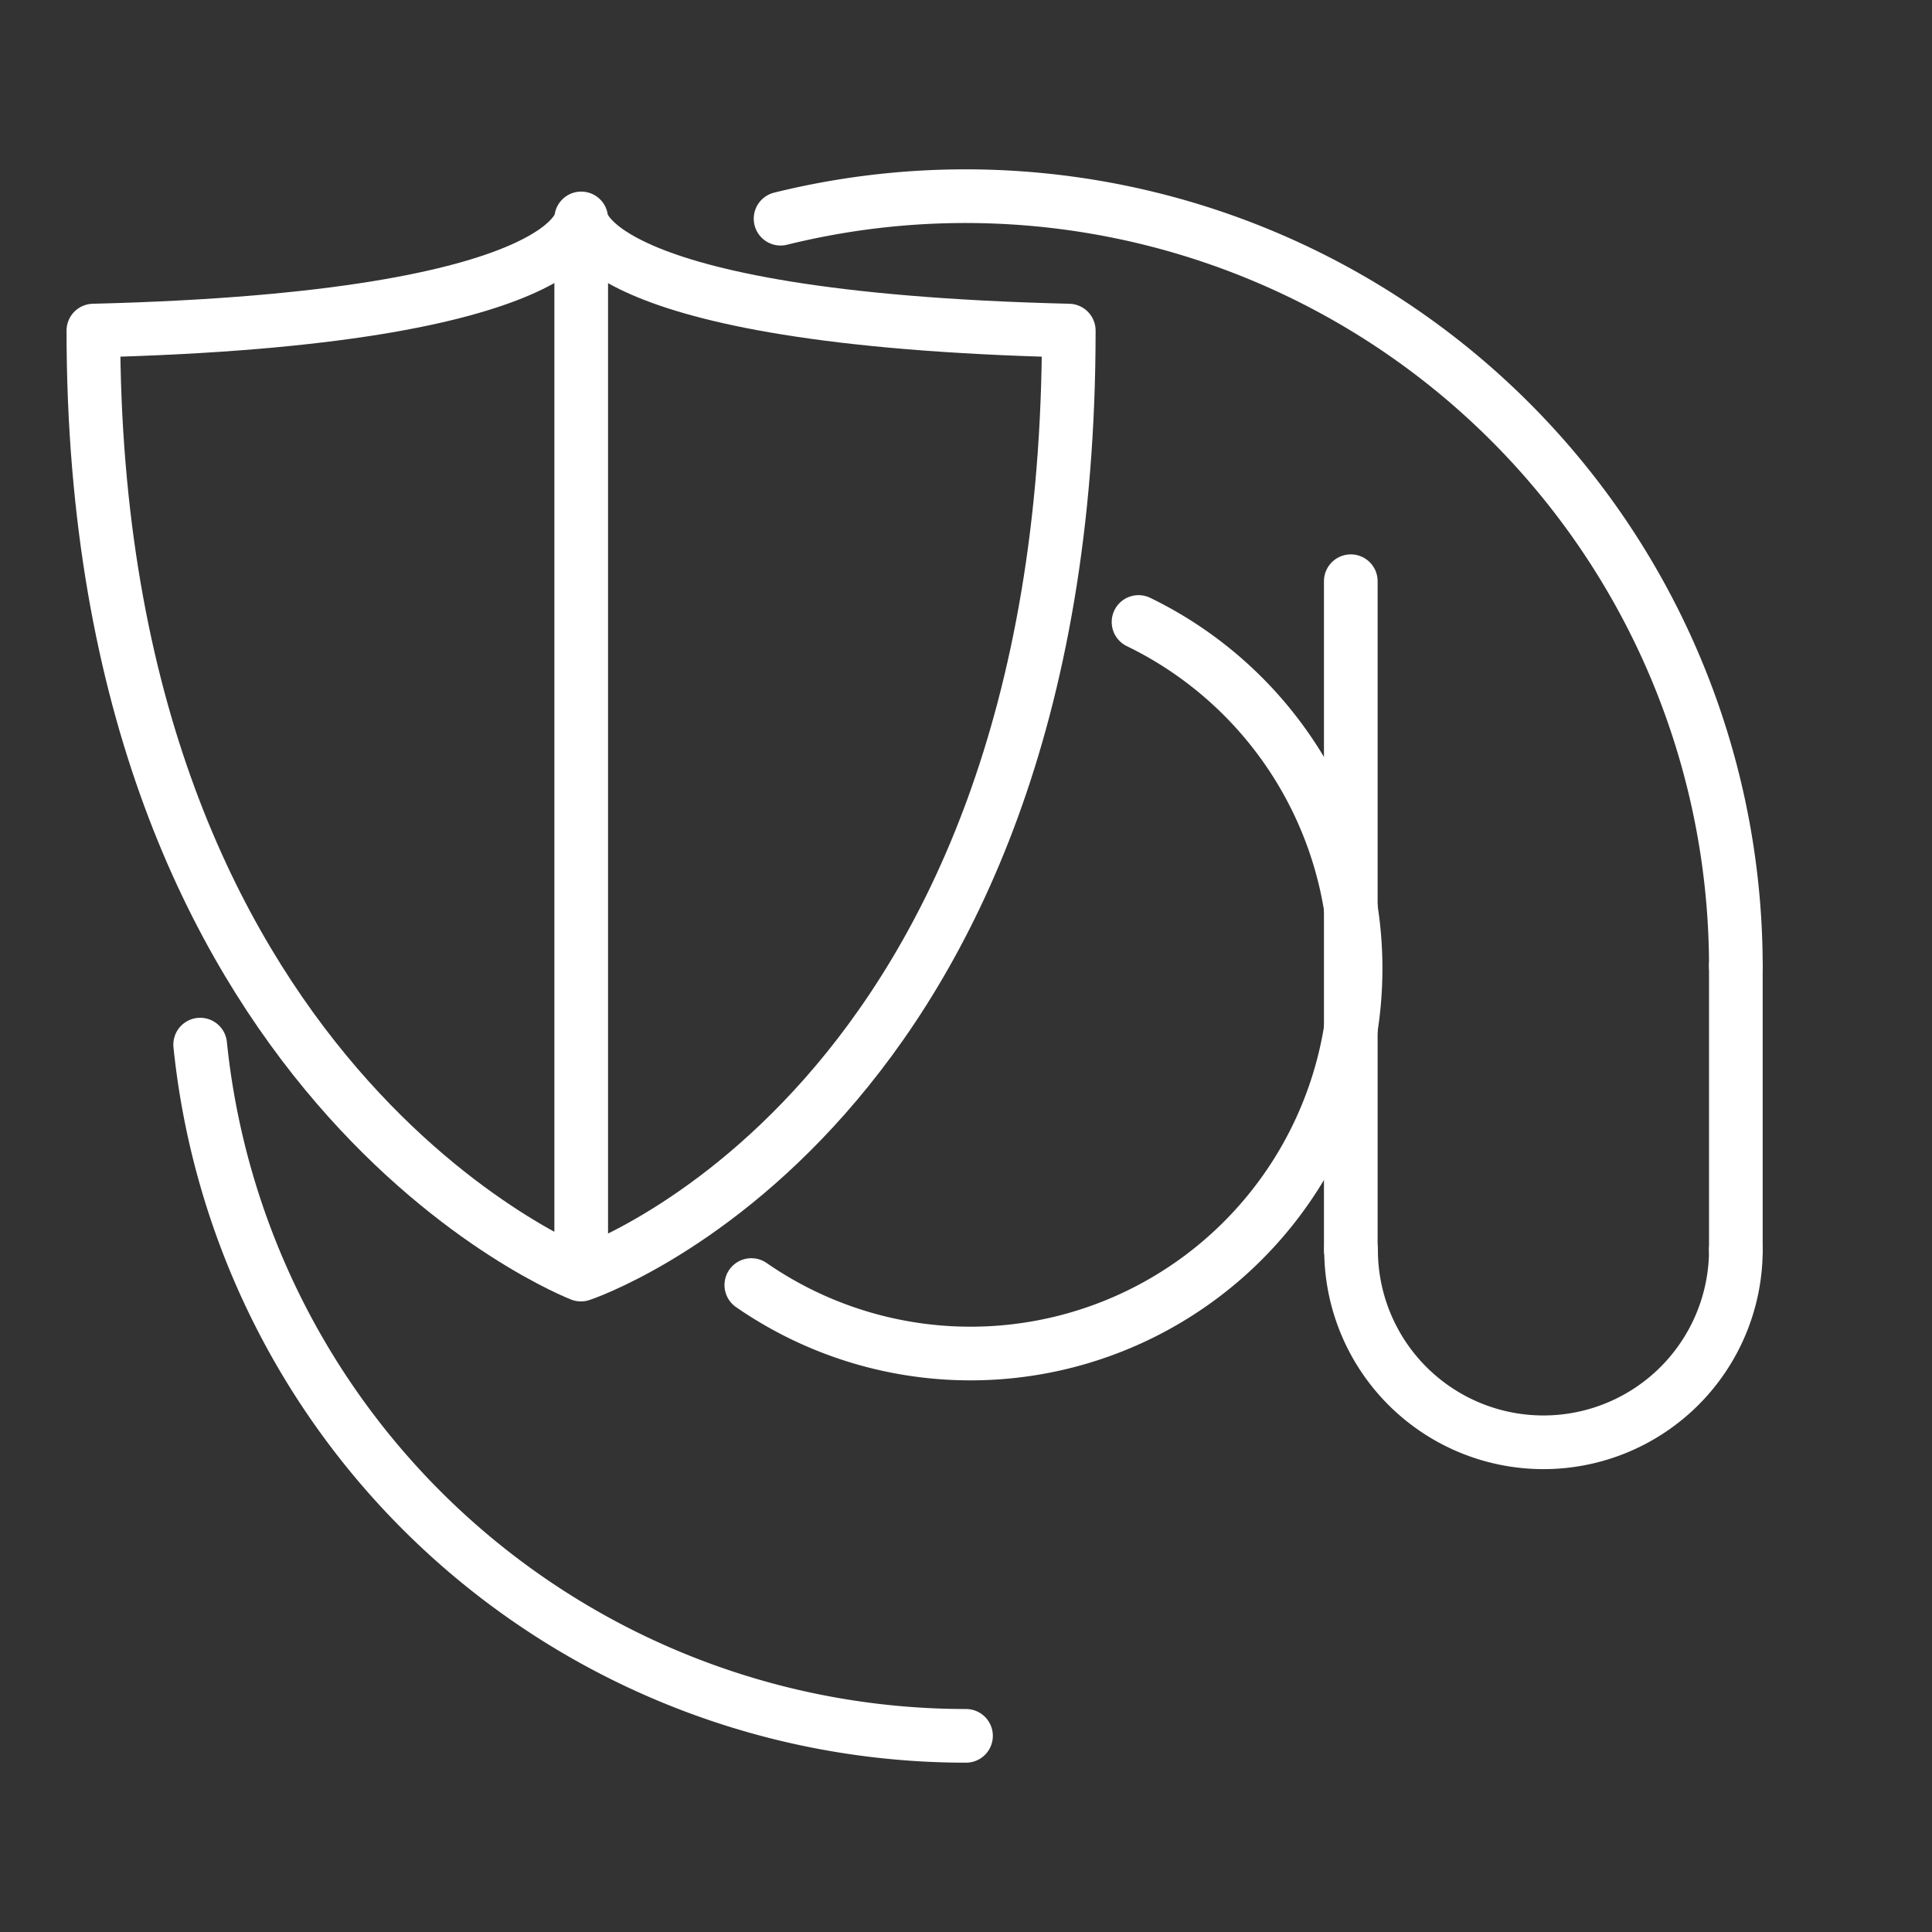 <svg xmlns="http://www.w3.org/2000/svg" viewBox="0 0 72 72">
  <rect x="0" y="0" width="72" height="72" fill="#333333" stroke="none"/>
  <defs>
    <style>
      .stroke-dark {
        fill: none;
        stroke: #fff;
        stroke-linecap: round;
        stroke-linejoin: round;
        stroke-width: 2px;
      }
    </style>
  </defs>
  <title>Email_feature-icon</title>
  <g class="antivirusSpam">
    <g>
      <path class="stroke-dark" d="M39.83,12.32c0,29.18-18.18,35.18-18.18,35.18S3.48,40.5,3.48,12.32c18.18-.45,18.18-4.18,18.18-4.18S21.66,11.88,39.83,12.32Z"/>
      <line class="stroke-dark" x1="21.66" y1="9.47" x2="21.66" y2="46.53"/>
    </g>
    <g>
      <path class="stroke-dark" d="M29.09,8.15A28.71,28.71,0,0,1,64.69,36"/>
      <path class="stroke-dark" d="M36,64.69A28.69,28.69,0,0,1,7.46,38.93"/>
      <path class="stroke-dark" d="M42.43,23.18A14.35,14.35,0,1,1,28,47.89"/>
      <path class="stroke-dark" d="M64.69,46.58a7.17,7.17,0,0,1-14.34,0"/>
      <line class="stroke-dark" x1="50.34" y1="21.66" x2="50.34" y2="46.58"/>
      <line class="stroke-dark" x1="64.69" y1="36" x2="64.69" y2="46.58"/>
    </g>
  </g>
</svg>


